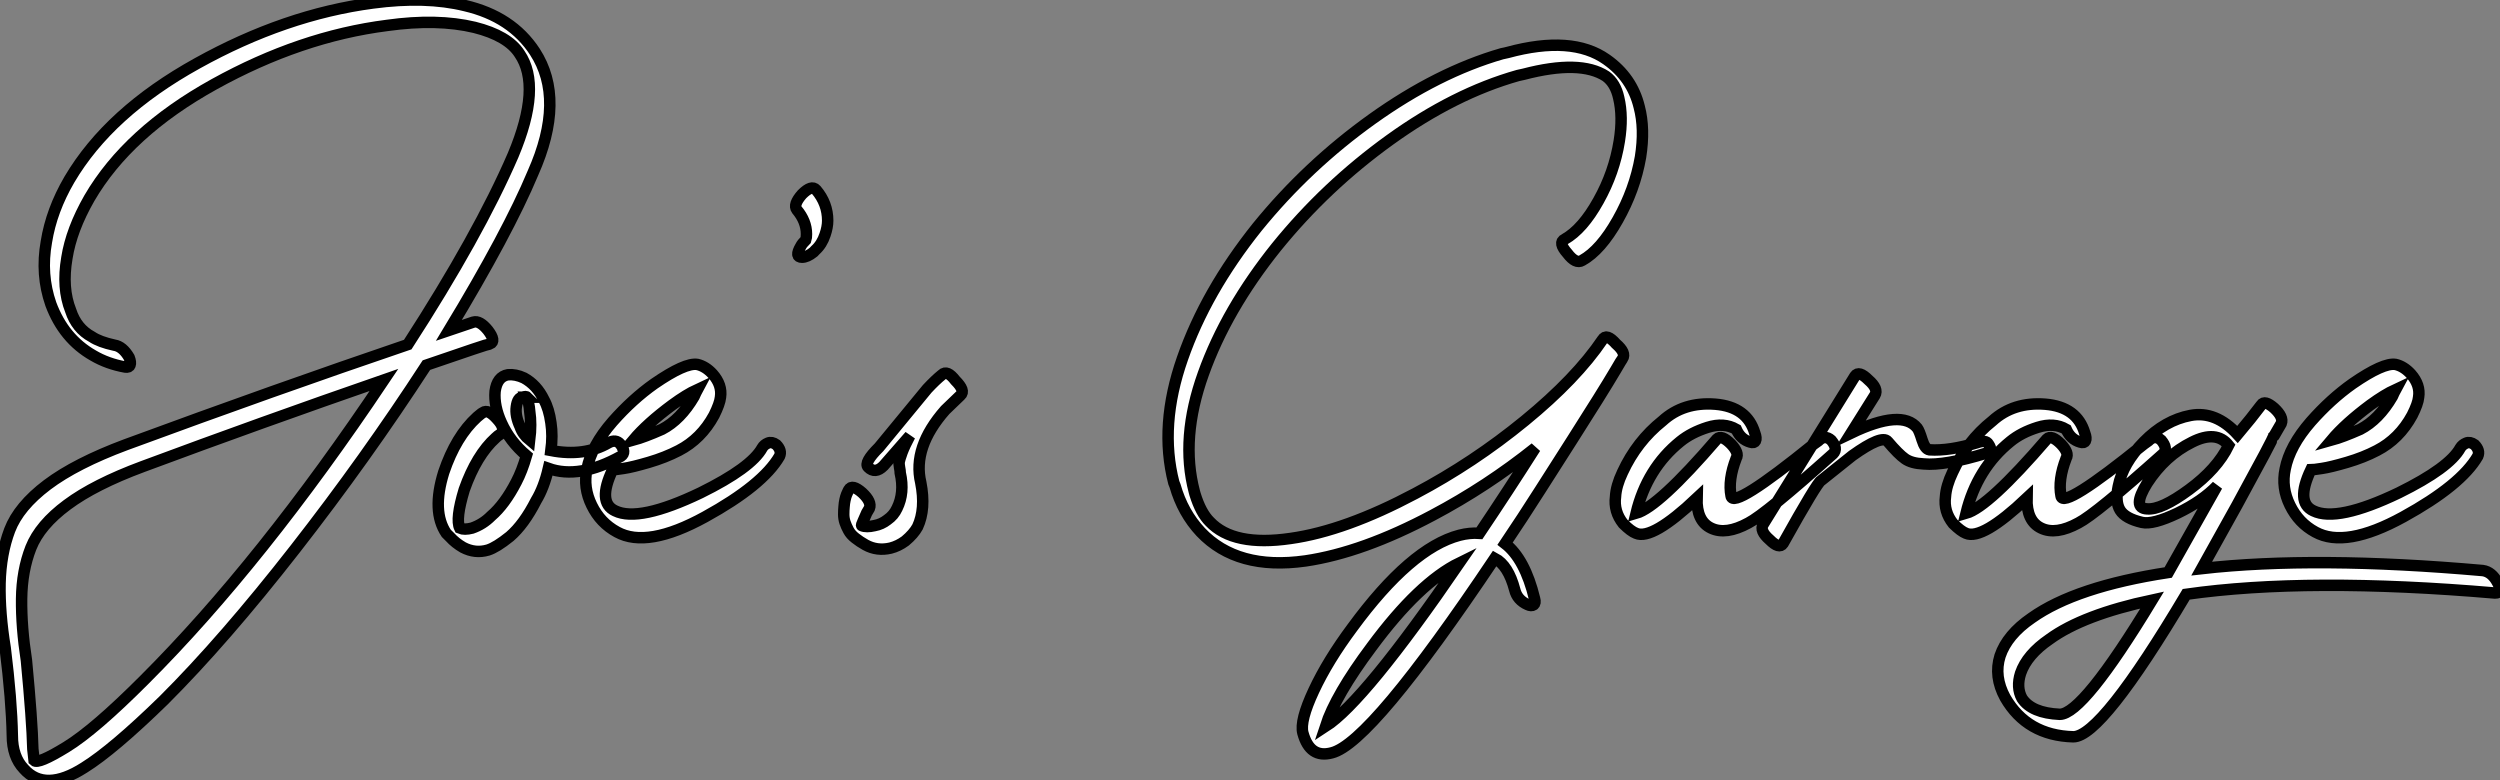 <?xml version="1.0" standalone="no"?>
<svg xmlns="http://www.w3.org/2000/svg" viewBox="0.775 -56.037 218.064 68.075"><rect x="0.775" y="-56.037" width="218.064" height="68.075" fill="#808080" stroke="none"/><path d="M10.75-25.93L10.75-25.93Q9.46-26.21 8.79-26.66L8.79-26.66Q7.45-27.38 6.94-28.95L6.94-28.95Q6.16-30.91 6.61-33.54L6.61-33.54Q7-36.01 8.57-38.75L8.57-38.75Q11.93-44.52 19.46-48.69Q26.99-52.86 34.55-53.82L34.55-53.82Q38.92-54.43 42.17-53.65L42.17-53.65Q45.08-52.92 46.09-51.35L46.09-51.35Q48.05-48.50 45.53-42.50L45.53-42.50Q42.50-35.50 36.34-25.98L36.34-25.98Q24.81-22.06 11.76-17.25L11.76-17.25Q7.39-15.62 4.90-13.75Q2.41-11.87 1.62-9.80Q0.84-7.73 0.78-5.15Q0.73-2.58 1.23 0.50L1.23 0.50Q1.79 5.04 1.85 8.12L1.85 8.12Q1.85 9.97 2.86 11.03L2.86 11.03Q4.70 13.10 8.12 10.92L8.12 10.92Q10.64 9.35 15.06 5.04L15.06 5.04Q20.33-0.22 26.52-8.15Q32.70-16.07 37.97-24.19L37.97-24.19Q43.34-26.04 43.51-26.04L43.51-26.04Q44.07-26.26 43.34-27.22L43.34-27.22Q42.62-28.11 42.06-27.94L42.06-27.94L39.93-27.22Q45.08-35.73 47.26-40.94L47.26-40.94Q50.12-47.38 47.43-51.52L47.43-51.52Q45.42-54.60 41.33-55.55L41.33-55.55Q37.91-56.39 33.32-55.78L33.32-55.78Q25.65-54.77 17.98-50.51Q10.30-46.26 6.83-40.38L6.83-40.38Q5.26-37.69 4.82-34.94L4.82-34.94Q4.31-32.09 5.21-29.51L5.21-29.51Q6.33-26.49 8.90-25.03L8.90-25.03Q10.14-24.30 11.70-24.02L11.70-24.02Q12.04-23.97 12.12-24.19Q12.21-24.42 12.04-24.86L12.04-24.86Q11.48-25.82 10.75-25.93ZM13.38 3.25L13.38 3.25Q9.02 7.62 6.55 9.13Q4.09 10.64 3.75 10.30L3.75 10.30L3.64 9.30Q3.58 6.83 3.08 1.57L3.08 1.57Q2.63-1.34 2.66-3.81Q2.69-6.27 3.47-8.26Q4.26-10.25 6.64-12.01Q9.02-13.78 13.22-15.34L13.22-15.34Q23.46-19.15 34.27-22.90L34.27-22.90Q23.58-6.94 13.38 3.25ZM42.90-20.05L42.90-20.05Q42.78-19.99 42.62-19.85Q42.45-19.71 42.39-19.66L42.39-19.66Q40.54-17.98 39.48-14.84L39.48-14.84Q38.42-11.42 39.70-9.52L39.70-9.52L40.04-9.18Q40.49-8.68 41.16-8.29L41.16-8.29Q42.22-7.73 43.34-8.06L43.34-8.06Q44.07-8.29 45.25-9.24L45.25-9.24Q46.48-10.30 47.54-12.38L47.54-12.38Q48.22-13.50 48.61-15.18L48.61-15.18Q51.30-14.22 54.94-16.24L54.94-16.24Q55.44-16.58 54.88-17.30L54.88-17.30Q54.49-17.75 53.87-17.42L53.87-17.42Q51.74-16.18 48.83-16.74L48.83-16.74Q49-18.03 48.83-19.15L48.83-19.15Q48.66-20.38 48.22-21.17L48.22-21.17Q47.60-22.46 46.48-23.07L46.48-23.07Q45.75-23.41 45.08-23.35L45.08-23.35Q44.13-23.18 43.96-21.90L43.96-21.90Q43.85-20.61 44.52-19.15L44.52-19.15Q45.25-17.53 46.70-16.30L46.70-16.30Q46.31-14.95 45.81-14L45.81-14Q44.80-12.04 43.62-11.03L43.62-11.03Q42.90-10.30 41.94-9.97L41.94-9.97Q41.27-9.80 40.88-9.97L40.88-9.97Q40.49-10.75 41.27-13.33L41.27-13.33Q42.34-16.35 44.02-17.86L44.02-17.86Q44.13-17.98 44.46-18.20L44.46-18.20Q44.91-18.65 44.13-19.49L44.13-19.49Q43.34-20.38 42.90-20.05ZM46.98-17.64L46.98-17.64Q46.37-18.14 46.14-18.82L46.14-18.82Q45.70-19.77 45.81-20.55L45.81-20.55Q45.92-21.39 46.37-21.39L46.37-21.39Q46.65-21.50 46.76-21.39L46.76-21.39L46.70-21.39Q46.93-20.89 46.98-20.16L46.98-20.16Q47.15-19.04 46.98-17.64ZM46.76-21.39L46.76-21.39ZM56-17.64L56-17.64Q57.23-19.10 59.42-20.72L59.42-20.72Q60.65-21.62 61.60-22.06L61.60-22.06Q61.54-21.95 61.46-21.76Q61.38-21.56 61.32-21.45L61.32-21.45Q60.14-19.43 58.52-18.59L58.52-18.59Q57.01-17.92 56-17.64ZM59.98-16.74L59.98-16.74Q61.94-17.75 63.06-19.82L63.06-19.82Q63.56-20.83 63.62-21.39L63.62-21.39Q63.78-22.46 62.94-23.41L62.94-23.41Q62.33-24.08 61.60-24.25L61.60-24.25Q60.54-24.42 57.85-22.57L57.85-22.57Q55.94-21.22 54.21-19.26L54.21-19.26Q52.36-17.14 51.97-15.12L51.97-15.12Q51.63-13.50 52.39-11.96Q53.14-10.42 54.60-9.63L54.60-9.63Q57.23-8.18 62.27-10.95Q67.31-13.72 68.77-16.24L68.77-16.24Q68.99-16.74 68.49-17.25L68.49-17.25Q68.10-17.53 67.76-17.39Q67.42-17.25 67.26-16.97L67.26-16.97Q66.30-15.23 61.88-13.05L61.88-13.05Q56.50-10.47 54.43-11.48L54.43-11.48Q52.86-12.21 54.21-15.06L54.21-15.06Q54.43-15.06 55.19-15.18Q55.94-15.29 57.37-15.71Q58.80-16.13 59.98-16.74ZM71.06-35.11L71.06-35.11Q70.73-34.78 70.62-34.55L70.62-34.55Q70.06-33.60 70.73-33.60L70.73-33.60Q71.18-33.60 71.74-34.05L71.74-34.05L71.90-34.22Q72.46-34.72 72.74-35.56L72.74-35.56Q72.97-36.23 72.97-36.79L72.97-36.79Q72.97-38.30 71.96-39.48L71.96-39.48Q71.57-39.93 70.73-39.09L70.73-39.09Q69.94-38.19 70.28-37.74L70.28-37.74Q71.12-36.74 71.12-35.62L71.12-35.62Q71.12-35.28 71.06-35.11ZM77.84-15.40L77.84-15.40L80.14-18.03Q79.69-17.19 79.46-16.58Q79.24-15.96 79.21-15.76Q79.18-15.57 79.24-15.26Q79.30-14.95 79.30-14.78L79.30-14.78Q79.69-13.05 79.02-11.70L79.02-11.70Q78.74-11.09 78.18-10.70L78.18-10.70Q77.67-10.30 77.06-10.19L77.06-10.19Q76.33-10.02 75.94-10.19L75.94-10.19Q75.88-10.19 76.05-10.56Q76.22-10.92 76.38-11.31L76.38-11.31L76.61-11.70Q76.83-12.26 75.99-13.05L75.99-13.05Q75.10-13.83 74.82-13.33L74.82-13.33L74.76-13.22Q74.70-13.10 74.62-12.91Q74.54-12.71 74.48-12.43Q74.42-12.15 74.40-11.84Q74.37-11.54 74.37-11.17Q74.37-10.81 74.48-10.47Q74.59-10.14 74.79-9.77Q74.98-9.41 75.38-9.10Q75.77-8.79 76.27-8.51L76.27-8.51Q77.28-7.95 78.46-8.23L78.46-8.23Q79.13-8.40 79.74-8.85L79.74-8.85Q80.47-9.46 80.81-10.08L80.81-10.08Q81.54-11.65 81.09-13.94L81.09-13.94Q80.36-17.02 83.22-20.27L83.22-20.27L84.56-21.56Q85.01-21.95 84.11-22.85L84.11-22.85Q83.38-23.80 82.94-23.35L82.94-23.35Q82.38-22.90 81.65-22.12L81.65-22.12L77.45-17.02Q76.10-15.68 76.50-15.29L76.50-15.29Q77.11-14.67 77.84-15.40Z" fill="white" stroke="black" transform="scale(1,1)"/><path d="M138.78-33.32L138.78-33.32Q140.40-34.22 141.88-36.85Q143.37-39.48 143.87-42.34L143.87-42.34Q144.26-44.80 143.76-46.70L143.76-46.70Q143.14-49.28 140.90-50.85L140.90-50.85Q137.88-52.98 132.28-51.46L132.28-51.46L131.78-51.35Q126.18-49.73 120.49-45.67Q114.81-41.61 110.44-36.23L110.44-36.23Q105.96-30.63 103.92-24.78Q101.87-18.93 103.16-13.94L103.16-13.94L103.27-13.66Q103.94-11.31 105.51-9.63L105.51-9.63Q108.70-6.27 114.64-7.11L114.64-7.11Q119.62-7.84 125.73-11.09L125.73-11.09Q130.49-13.61 134.69-16.97L134.69-16.97Q132.34-13.27 129.82-9.52L129.82-9.52Q128.98-9.58 128.08-9.35L128.08-9.35Q123.82-8.23 118.73-1.29L118.73-1.29Q116.60 1.57 115.37 4.20Q114.14 6.83 114.42 7.90L114.42 7.90Q115.03 10.14 116.94 9.63L116.94 9.63Q120.35 8.79 131.16-7.34L131.16-7.34Q132.34-6.72 132.90-4.59L132.90-4.59Q133.12-3.70 134.02-3.30L134.02-3.30Q134.35-3.14 134.55-3.28Q134.74-3.42 134.63-3.81L134.63-3.81Q133.79-7.28 132.06-8.62L132.06-8.62Q133.57-10.86 135.14-13.33Q136.70-15.79 137.94-17.72Q139.17-19.66 140.15-21.22Q141.13-22.79 141.69-23.74Q142.25-24.70 142.30-24.75L142.30-24.75Q142.64-25.26 141.74-26.04L141.74-26.04Q140.90-26.99 140.57-26.43L140.57-26.43Q138.27-23.02 133.79-19.35Q129.31-15.68 124.22-12.99L124.22-12.99Q118.11-9.74 113.35-9.07L113.35-9.07Q108.37-8.34 106.30-10.53L106.30-10.53Q105.51-11.31 105.01-12.94L105.01-12.94L104.95-13.16Q103.72-17.81 105.74-23.44Q107.75-29.06 112.12-34.50L112.12-34.50Q116.43-39.82 122.03-43.85Q127.63-47.88 133.18-49.45L133.18-49.45L133.68-49.56Q138.61-50.85 140.85-49.39L140.85-49.39Q141.69-48.78 141.97-47.49L141.97-47.49Q142.36-45.86 142.02-43.74L142.02-43.74Q141.58-40.99 140.20-38.53Q138.83-36.06 137.26-35.17L137.26-35.17Q136.65-34.89 137.49-33.94L137.49-33.94Q138.22-32.98 138.78-33.32ZM116.38 7.34L116.38 7.34Q117.27 4.59 120.41 0.39L120.41 0.39Q124.55-5.21 128.08-6.94L128.08-6.94Q119.79 5.15 116.38 7.34ZM153.84-18.26L153.84-18.26Q153.17-20.55 150.40-20.78Q147.62-21 145.78-19.32L145.78-19.32Q143.54-17.53 142.30-14.84L142.30-14.84Q141.74-13.66 141.69-12.71L141.69-12.71Q141.52-11.42 142.36-10.36L142.36-10.36Q143.03-9.69 143.48-9.52L143.48-9.52Q144.88-8.90 148.80-12.60L148.80-12.60Q148.74-10.58 150.03-9.97Q151.32-9.35 153.28-10.42L153.28-10.42Q154.79-11.20 160.67-16.46L160.67-16.46Q161.12-16.91 160.50-17.64L160.50-17.64Q159.94-18.14 159.38-17.58L159.38-17.58Q159.38-17.58 158.99-17.30L158.99-17.30Q151.94-11.59 151.77-12.77L151.77-12.77Q151.49-14.17 152.22-16.07L152.22-16.07Q152.50-16.52 151.77-17.30L151.77-17.30Q150.93-18.14 150.54-17.75L150.54-17.75Q145.44-11.82 143.48-11.26L143.48-11.26Q144.43-15.18 147.34-17.53L147.34-17.53Q148.30-18.31 149.72-18.76Q151.15-19.21 152.22-18.59L152.22-18.59Q152.61-17.70 153.45-17.47L153.45-17.47Q153.78-17.36 153.90-17.58Q154.01-17.81 153.84-18.26ZM162.58-23.24L162.58-23.24L154.57-10.30Q154.23-9.74 155.13-8.96L155.13-8.96Q155.97-8.12 156.30-8.62L156.30-8.62Q159.27-13.94 159.61-14.11L159.61-14.11Q159.61-14.11 162.35-16.30L162.35-16.30Q164.93-18.14 165.43-17.53L165.43-17.53Q166.38-16.41 166.94-16.02Q167.50-15.62 168.57-15.57L168.57-15.57Q170.42-15.40 174.06-16.52L174.06-16.52Q174.67-16.63 174.22-17.30L174.22-17.30Q174.00-17.70 173.22-17.42L173.22-17.42Q170.81-16.69 169.07-16.80L169.07-16.80Q168.68-16.86 168.43-17.67Q168.18-18.48 168.01-18.70L168.01-18.70Q166.66-20.38 162.24-18.26L162.24-18.26L164.31-21.56Q164.65-22.12 163.75-22.90L163.75-22.90Q162.91-23.74 162.58-23.24ZM182.62-18.26L182.62-18.26Q181.95-20.55 179.18-20.78Q176.41-21 174.56-19.32L174.56-19.32Q172.32-17.53 171.09-14.84L171.09-14.84Q170.53-13.66 170.47-12.71L170.47-12.71Q170.30-11.42 171.14-10.36L171.14-10.36Q171.82-9.69 172.26-9.52L172.26-9.52Q173.66-8.90 177.58-12.60L177.58-12.60Q177.53-10.58 178.82-9.97Q180.10-9.35 182.06-10.42L182.06-10.42Q183.58-11.20 189.46-16.46L189.46-16.46Q189.90-16.91 189.29-17.64L189.29-17.64Q188.73-18.14 188.17-17.58L188.17-17.58Q188.17-17.58 187.78-17.30L187.78-17.30Q180.72-11.59 180.55-12.77L180.55-12.77Q180.27-14.17 181.00-16.07L181.00-16.07Q181.28-16.52 180.55-17.30L180.55-17.30Q179.71-18.14 179.32-17.75L179.32-17.75Q174.22-11.82 172.26-11.26L172.26-11.26Q173.22-15.18 176.13-17.53L176.13-17.53Q177.08-18.31 178.51-18.76Q179.94-19.21 181.00-18.59L181.00-18.59Q181.39-17.70 182.23-17.47L182.23-17.47Q182.57-17.36 182.68-17.58Q182.79-17.81 182.62-18.26ZM217.34-6.27L217.34-6.27Q202.73-7.56 192.82-6.44L192.82-6.44Q194.33-9.13 195.90-11.98Q197.46-14.84 198.28-16.38Q199.09-17.92 199.09-17.98L199.09-17.98L199.14-18.03L199.76-19.10Q199.98-19.66 199.14-20.44L199.14-20.44Q198.30-21.17 198.02-20.72L198.02-20.72Q197.18-19.60 195.95-18.14L195.95-18.14Q194.05-20.22 191.84-19.80Q189.62-19.38 187.78-17.50Q185.93-15.62 185.54-13.61L185.54-13.61Q185.26-12.26 185.70-11.54Q186.15-10.81 187.61-10.47L187.61-10.47Q188.56-10.25 190.72-11.28Q192.87-12.32 194.16-13.66L194.16-13.66Q190.41-7 189.90-6.10L189.90-6.10Q181.84-4.87 177.98-2.13L177.98-2.13Q175.85-0.67 175.23 1.18L175.23 1.18Q174.67 2.97 175.68 4.82L175.68 4.82Q177.58 8.12 181.62 8.23L181.62 8.23Q184.08 8.23 191.47-4.20L191.47-4.20Q202.06-5.71 218.41-4.31L218.41-4.31Q219.14-4.31 218.63-5.21L218.63-5.21Q218.13-6.16 217.34-6.27ZM188.50-3.70L188.50-3.70Q182.46 6.27 180.44 6.27L180.44 6.27Q177.98 6.16 177.14 4.87L177.14 4.87Q176.63 3.92 177.02 2.69L177.02 2.69Q177.58 1.06 179.54-0.28L179.54-0.28Q182.46-2.41 188.50-3.70ZM195.17-17.19L195.17-17.19Q194.16-15.12 191.72-13.33Q189.29-11.54 188.06-11.65L188.06-11.65Q186.71-11.70 188.06-13.89L188.06-13.89Q189.62-16.30 191.98-17.47L191.98-17.47Q194.10-18.54 195.17-17.19ZM204.13-17.64L204.13-17.64Q205.36-19.10 207.54-20.72L207.54-20.72Q208.78-21.62 209.73-22.06L209.73-22.06Q209.67-21.95 209.59-21.76Q209.50-21.56 209.45-21.45L209.45-21.45Q208.27-19.43 206.65-18.59L206.65-18.59Q205.14-17.92 204.13-17.64ZM208.10-16.74L208.10-16.74Q210.06-17.75 211.18-19.82L211.18-19.82Q211.69-20.83 211.74-21.39L211.74-21.39Q211.91-22.46 211.07-23.41L211.07-23.41Q210.46-24.08 209.73-24.25L209.73-24.25Q208.66-24.42 205.98-22.57L205.98-22.57Q204.07-21.22 202.34-19.26L202.34-19.26Q200.49-17.14 200.10-15.12L200.10-15.12Q199.76-13.50 200.52-11.96Q201.27-10.42 202.73-9.63L202.73-9.63Q205.36-8.18 210.40-10.95Q215.44-13.72 216.90-16.24L216.90-16.24Q217.12-16.74 216.62-17.25L216.62-17.25Q216.22-17.53 215.89-17.39Q215.55-17.25 215.38-16.97L215.38-16.97Q214.43-15.23 210.01-13.05L210.01-13.05Q204.63-10.47 202.56-11.48L202.56-11.48Q200.99-12.21 202.34-15.06L202.34-15.06Q202.56-15.06 203.32-15.18Q204.07-15.29 205.50-15.71Q206.93-16.13 208.10-16.74Z" fill="white" stroke="black" transform="scale(1,1)"/></svg>